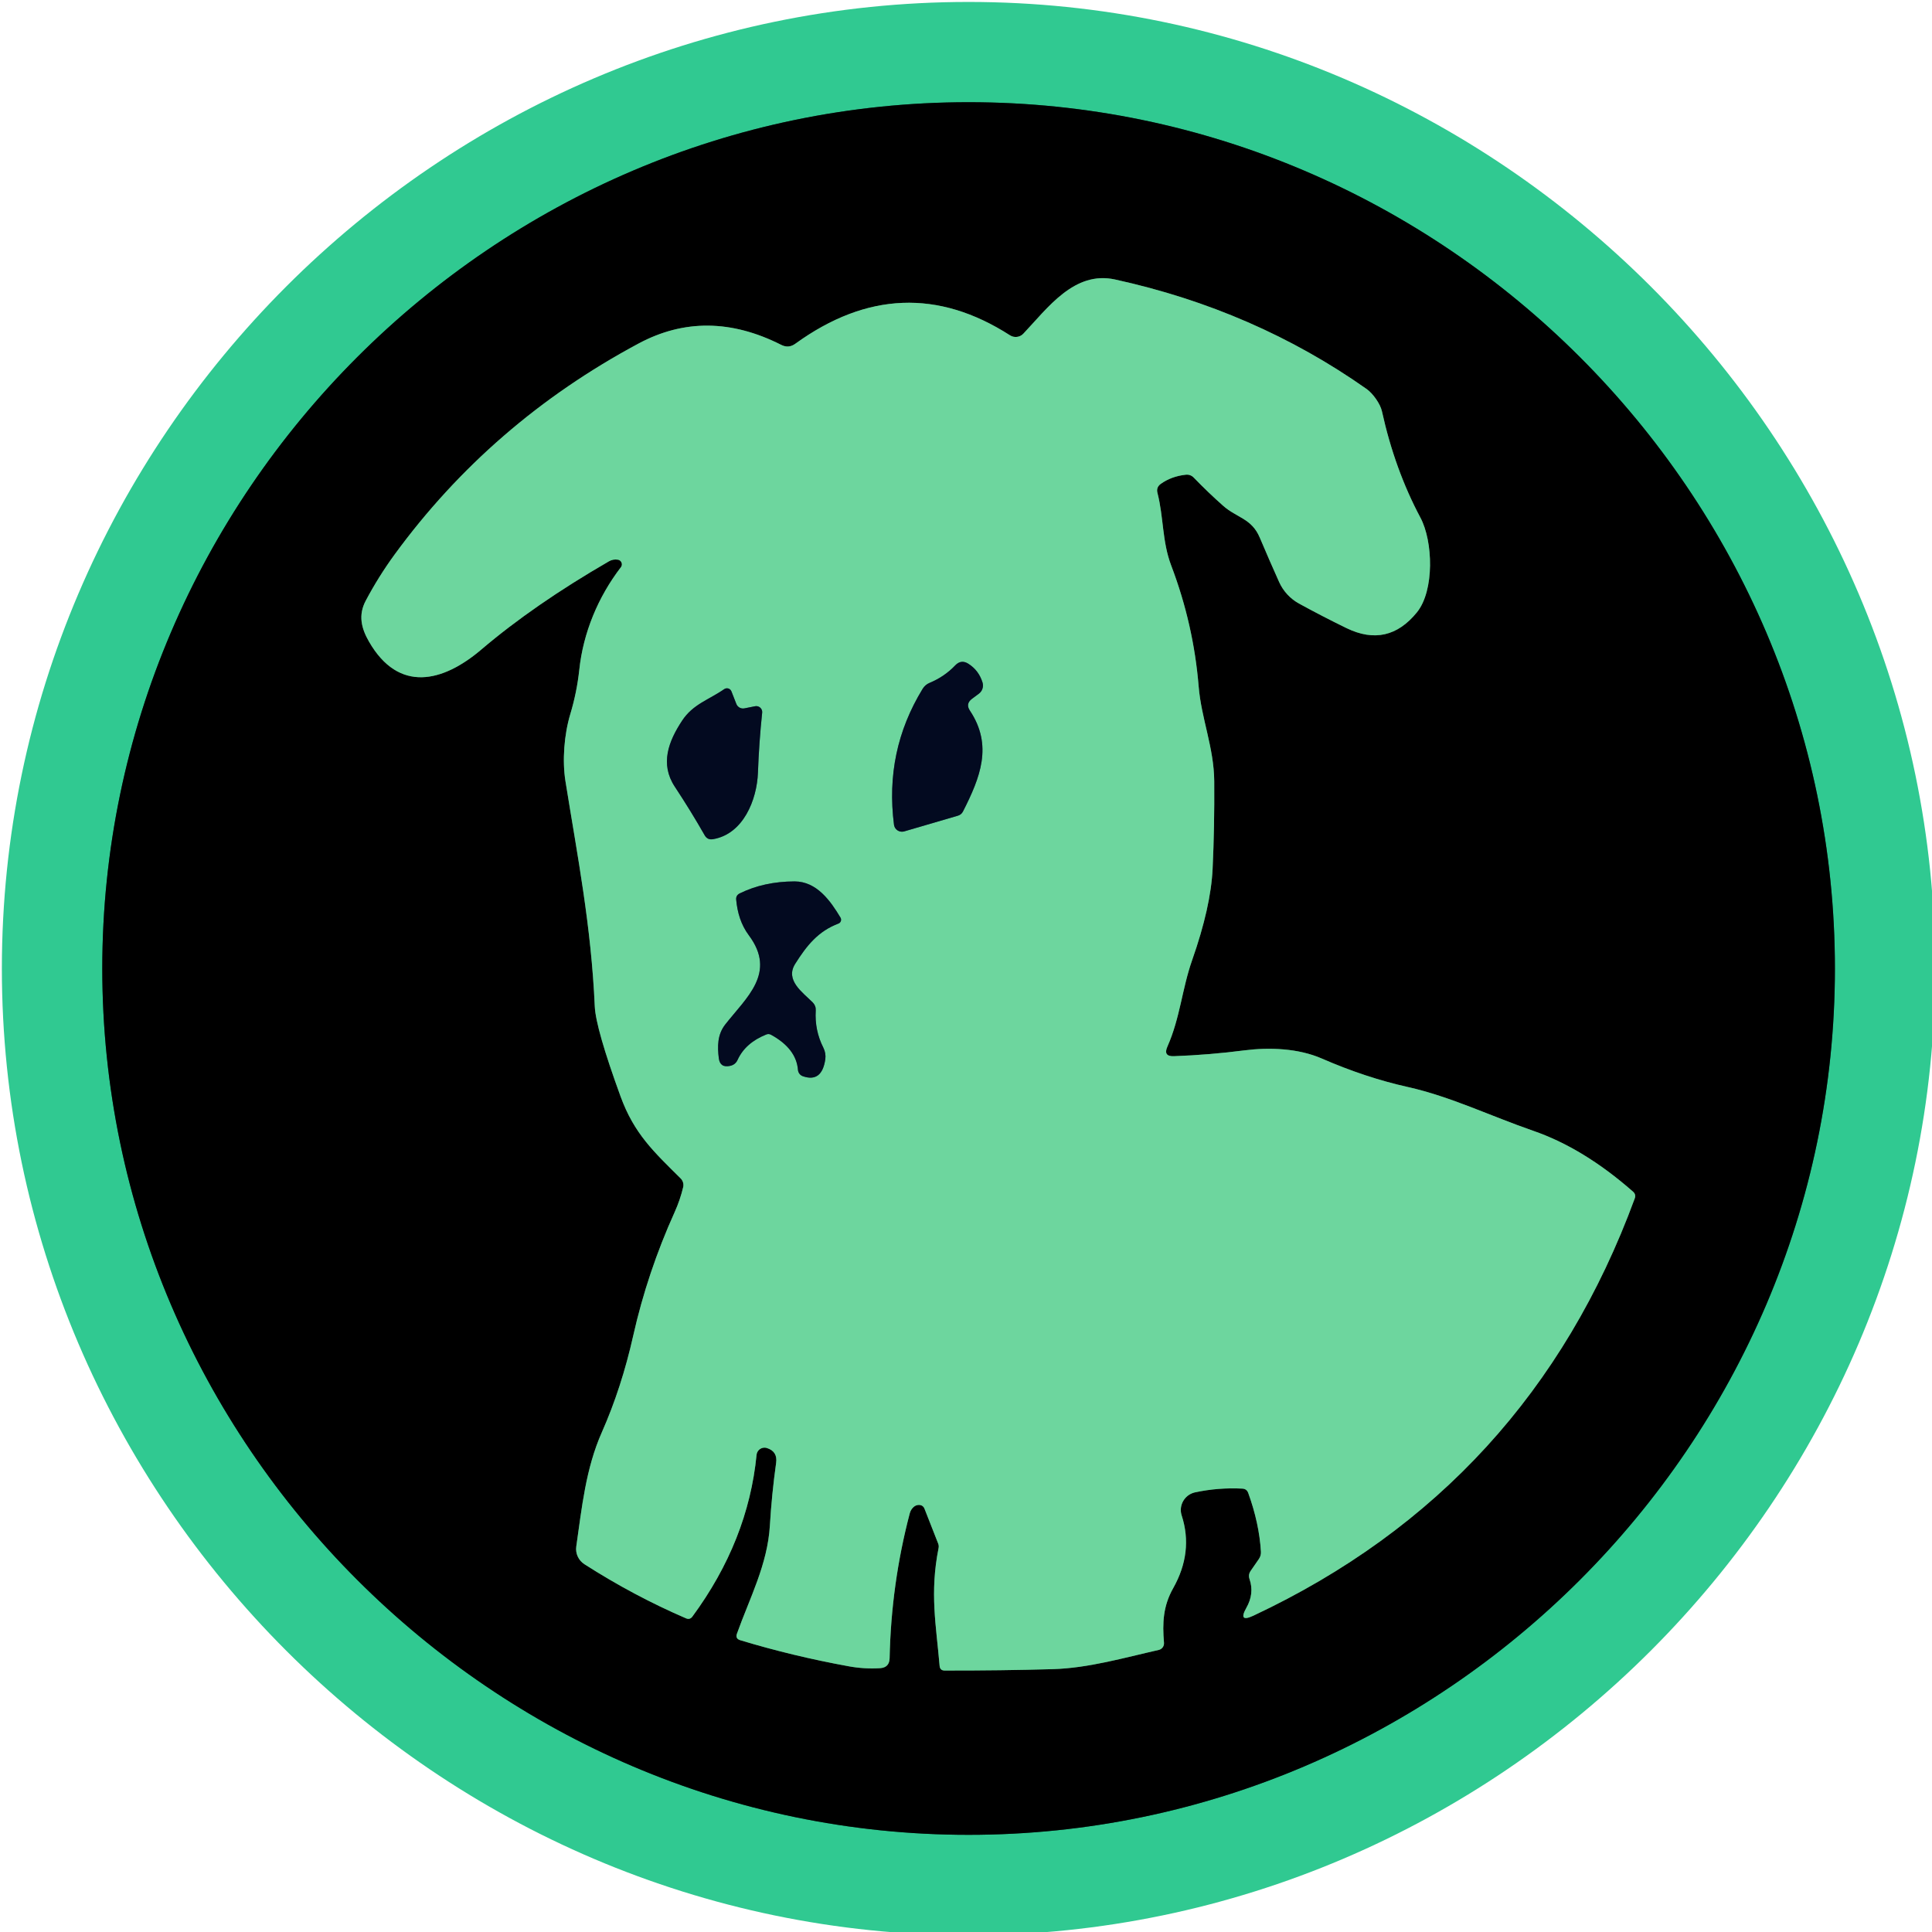 <?xml version="1.0" encoding="UTF-8" standalone="no"?>
<!DOCTYPE svg PUBLIC "-//W3C//DTD SVG 1.1//EN" "http://www.w3.org/Graphics/SVG/1.1/DTD/svg11.dtd">
<svg width="100%" height="100%" viewBox="0 0 238 238" version="1.1" xmlns="http://www.w3.org/2000/svg" xmlns:xlink="http://www.w3.org/1999/xlink" xml:space="preserve" xmlns:serif="http://www.serif.com/" style="fill-rule:evenodd;clip-rule:evenodd;">
    <g transform="matrix(1,0,0,1,-9,-9)">
        <g>
            <path d="M235.04,128.31C235.04,69.765 186.865,21.59 128.32,21.59C69.775,21.59 21.6,69.765 21.6,128.31C21.6,186.855 69.775,235.03 128.32,235.03C186.865,235.03 235.04,186.855 235.04,128.31" style="fill:none;fill-rule:nonzero;stroke:rgb(24,101,73);stroke-width:2px;"/>
            <path d="M85.13,77.95C85.405,78 85.607,78.241 85.607,78.521C85.607,78.647 85.566,78.769 85.49,78.87C82.68,82.53 80.84,86.95 80.36,91.53C80.16,93.37 79.793,95.177 79.26,96.95C78.49,99.5 78.25,102.71 78.66,105.25C80.15,114.53 81.83,123.05 82.27,132.99C82.357,134.797 83.413,138.483 85.44,144.05C87.13,148.7 89.59,150.93 92.85,154.17C93.13,154.449 93.248,154.854 93.16,155.24C92.913,156.287 92.56,157.32 92.1,158.34C89.89,163.23 88.17,168.35 87.01,173.52C86.05,177.807 84.76,181.78 83.14,185.44C81.15,189.93 80.68,194.72 79.99,199.51C79.869,200.368 80.26,201.222 80.99,201.69C85.05,204.29 89.223,206.513 93.51,208.36C93.823,208.493 94.083,208.423 94.29,208.15C98.87,201.93 101.507,195.287 102.2,188.22C102.248,187.72 102.673,187.335 103.175,187.335C103.275,187.335 103.375,187.35 103.47,187.38C104.363,187.66 104.743,188.27 104.61,189.21C104.25,191.79 103.993,194.363 103.84,196.93C103.56,201.73 101.32,205.93 99.78,210.26C99.64,210.66 99.773,210.923 100.18,211.05C104.487,212.357 108.95,213.43 113.57,214.27C114.843,214.503 116.127,214.58 117.42,214.5C118.18,214.447 118.57,214.04 118.59,213.28C118.717,207.187 119.543,201.237 121.07,195.43C121.157,195.11 121.317,194.847 121.55,194.64C121.743,194.473 121.96,194.39 122.2,194.39C122.547,194.397 122.78,194.563 122.9,194.89L124.58,199.17C124.645,199.339 124.659,199.527 124.62,199.71C123.52,205.25 124.32,209.18 124.75,214.22C124.783,214.6 124.99,214.79 125.37,214.79C130.043,214.797 134.483,214.74 138.69,214.62C143.09,214.49 147.46,213.22 151.75,212.25C152.151,212.157 152.425,211.78 152.39,211.37C152.18,208.93 152.28,206.85 153.52,204.65C155.193,201.683 155.543,198.697 154.57,195.69C154.558,195.652 154.546,195.614 154.536,195.576C154.222,194.405 154.932,193.182 156.109,192.867C156.145,192.857 156.183,192.848 156.22,192.84C158.127,192.433 160.063,192.28 162.03,192.38C162.397,192.393 162.643,192.573 162.77,192.92C163.67,195.407 164.19,197.81 164.33,200.13C164.356,200.453 164.268,200.778 164.08,201.05L163.07,202.51C162.85,202.823 162.803,203.163 162.93,203.53C163.337,204.717 163.203,205.9 162.53,207.08C161.837,208.313 162.13,208.63 163.41,208.03C186.037,197.403 201.693,180.273 210.38,156.64C210.507,156.307 210.433,156.023 210.16,155.79C206.1,152.223 202.003,149.727 197.87,148.3C192.69,146.51 187.68,144.08 182.44,142.91C178.96,142.137 175.417,140.963 171.81,139.39C168.93,138.14 165.39,138 162.32,138.39C159.447,138.763 156.543,139.003 153.61,139.11C152.71,139.143 152.443,138.75 152.81,137.93C154.38,134.39 154.6,130.86 155.86,127.27C157.393,122.91 158.233,119.16 158.38,116.02C158.54,112.613 158.607,109.023 158.58,105.25C158.55,101.1 156.98,97.51 156.66,93.55C156.24,88.45 155.113,83.49 153.28,78.67C152.15,75.7 152.36,72.75 151.59,69.74C151.463,69.273 151.597,68.897 151.99,68.61C152.87,67.983 153.897,67.607 155.07,67.48C155.463,67.44 155.797,67.563 156.07,67.85C157.243,69.063 158.443,70.213 159.67,71.3C161.36,72.8 163.19,72.85 164.19,75.23C164.99,77.117 165.783,78.937 166.57,80.69C167.076,81.819 167.936,82.753 169.02,83.35C170.94,84.403 172.893,85.413 174.88,86.38C178.273,88.027 181.163,87.377 183.55,84.43C185.72,81.75 185.54,75.69 183.98,72.77C181.873,68.817 180.293,64.45 179.24,59.67C179.04,58.75 178.13,57.47 177.35,56.92C168.143,50.433 157.813,45.937 146.36,43.43C141.34,42.33 138.08,46.92 135.06,50.11C134.633,50.562 133.935,50.642 133.41,50.3C124.583,44.633 115.773,44.98 106.98,51.34C106.427,51.747 105.843,51.793 105.23,51.48C99.103,48.38 93.247,48.327 87.66,51.32C75.547,57.807 65.523,66.48 57.59,77.34C56.283,79.133 55.107,81.017 54.06,82.99C53.11,84.77 53.51,86.4 54.45,88.03C58.12,94.42 63.57,93.04 68.3,89.01C72.64,85.317 77.877,81.697 84.01,78.15C84.357,77.95 84.73,77.883 85.13,77.95" style="fill:none;fill-rule:nonzero;stroke:rgb(55,107,79);stroke-width:2px;"/>
            <path d="M128.73,95.09L129.59,94.45C130.009,94.134 130.189,93.589 130.04,93.09C129.733,92.083 129.147,91.307 128.28,90.76C127.693,90.393 127.16,90.46 126.68,90.96C125.8,91.887 124.753,92.603 123.54,93.11C123.16,93.263 122.863,93.517 122.65,93.87C119.523,98.983 118.35,104.56 119.13,110.6C119.133,110.626 119.137,110.651 119.143,110.676C119.251,111.203 119.777,111.546 120.309,111.437C120.333,111.432 120.357,111.427 120.38,111.42L126.98,109.49C127.273,109.41 127.49,109.233 127.63,108.96C129.75,104.79 131.34,100.83 128.48,96.54C128.107,95.98 128.19,95.497 128.73,95.09" style="fill:none;fill-rule:nonzero;stroke:rgb(56,112,95);stroke-width:2px;"/>
            <path d="M99.71,95.72L99.1,94.16C99.011,93.936 98.793,93.788 98.552,93.788C98.433,93.788 98.318,93.823 98.22,93.89C96.34,95.2 94.36,95.74 93.02,97.79C91.36,100.31 90.28,103.1 92.12,105.9C93.453,107.92 94.683,109.92 95.81,111.9C96.037,112.293 96.373,112.453 96.82,112.38C100.57,111.76 102.25,107.51 102.37,104.17C102.457,101.723 102.63,99.263 102.89,96.79C102.893,96.765 102.894,96.741 102.894,96.716C102.894,96.315 102.564,95.986 102.164,95.986C102.116,95.986 102.067,95.99 102.02,96L100.71,96.26C100.291,96.348 99.866,96.118 99.71,95.72" style="fill:none;fill-rule:nonzero;stroke:rgb(56,112,95);stroke-width:2px;"/>
            <path d="M104,136.48C106.06,137.613 107.16,139.053 107.3,140.8C107.329,141.158 107.57,141.465 107.91,141.58C109.47,142.12 110.39,141.42 110.67,139.48C110.735,138.998 110.651,138.507 110.43,138.07C109.703,136.637 109.39,135.103 109.49,133.47C109.51,133.09 109.387,132.763 109.12,132.49C107.87,131.24 105.68,129.75 106.96,127.73C108.38,125.48 109.78,123.72 112.29,122.77C112.304,122.765 112.317,122.759 112.33,122.753C112.577,122.634 112.681,122.329 112.559,122.077C112.553,122.064 112.547,122.052 112.54,122.04C111.32,120 109.62,117.58 106.88,117.58C104.36,117.587 102.107,118.08 100.12,119.06C99.8,119.22 99.657,119.477 99.69,119.83C99.84,121.43 100.28,122.92 101.25,124.22C104.71,128.86 100.93,131.89 98.33,135.22C97.37,136.46 97.37,137.9 97.55,139.37C97.657,140.177 98.123,140.487 98.95,140.3C99.377,140.207 99.68,139.963 99.86,139.57C100.5,138.17 101.677,137.127 103.39,136.44C103.597,136.353 103.8,136.367 104,136.48" style="fill:none;fill-rule:nonzero;stroke:rgb(56,112,95);stroke-width:2px;"/>
        </g>
        <path d="M247.39,128.32C247.39,193.645 193.635,247.4 128.31,247.4C62.985,247.4 9.23,193.645 9.23,128.32C9.23,62.995 62.985,9.24 128.31,9.24C193.635,9.24 247.39,62.995 247.39,128.32ZM235.04,128.31C235.04,69.765 186.865,21.59 128.32,21.59C69.775,21.59 21.6,69.765 21.6,128.31C21.6,186.855 69.775,235.03 128.32,235.03C186.865,235.03 235.04,186.855 235.04,128.31Z" style="fill:rgb(48,201,145);fill-rule:nonzero;"/>
        <path d="M235.04,128.31C235.04,186.855 186.865,235.03 128.32,235.03C69.775,235.03 21.6,186.855 21.6,128.31C21.6,69.765 69.775,21.59 128.32,21.59C186.865,21.59 235.04,69.765 235.04,128.31ZM85.13,77.95C85.405,78 85.607,78.241 85.607,78.521C85.607,78.647 85.566,78.769 85.49,78.87C82.68,82.53 80.84,86.95 80.36,91.53C80.16,93.37 79.793,95.177 79.26,96.95C78.49,99.5 78.25,102.71 78.66,105.25C80.15,114.53 81.83,123.05 82.27,132.99C82.357,134.797 83.413,138.483 85.44,144.05C87.13,148.7 89.59,150.93 92.85,154.17C93.13,154.449 93.248,154.854 93.16,155.24C92.913,156.287 92.56,157.32 92.1,158.34C89.89,163.23 88.17,168.35 87.01,173.52C86.05,177.807 84.76,181.78 83.14,185.44C81.15,189.93 80.68,194.72 79.99,199.51C79.869,200.368 80.26,201.222 80.99,201.69C85.05,204.29 89.223,206.513 93.51,208.36C93.823,208.493 94.083,208.423 94.29,208.15C98.87,201.93 101.507,195.287 102.2,188.22C102.248,187.72 102.673,187.335 103.175,187.335C103.275,187.335 103.375,187.35 103.47,187.38C104.363,187.66 104.743,188.27 104.61,189.21C104.25,191.79 103.993,194.363 103.84,196.93C103.56,201.73 101.32,205.93 99.78,210.26C99.64,210.66 99.773,210.923 100.18,211.05C104.487,212.357 108.95,213.43 113.57,214.27C114.843,214.503 116.127,214.58 117.42,214.5C118.18,214.447 118.57,214.04 118.59,213.28C118.717,207.187 119.543,201.237 121.07,195.43C121.157,195.11 121.317,194.847 121.55,194.64C121.743,194.473 121.96,194.39 122.2,194.39C122.547,194.397 122.78,194.563 122.9,194.89L124.58,199.17C124.645,199.339 124.659,199.527 124.62,199.71C123.52,205.25 124.32,209.18 124.75,214.22C124.783,214.6 124.99,214.79 125.37,214.79C130.043,214.797 134.483,214.74 138.69,214.62C143.09,214.49 147.46,213.22 151.75,212.25C152.151,212.157 152.425,211.78 152.39,211.37C152.18,208.93 152.28,206.85 153.52,204.65C155.193,201.683 155.543,198.697 154.57,195.69C154.558,195.652 154.546,195.614 154.536,195.576C154.222,194.405 154.932,193.182 156.109,192.867C156.145,192.857 156.183,192.848 156.22,192.84C158.127,192.433 160.063,192.28 162.03,192.38C162.397,192.393 162.643,192.573 162.77,192.92C163.67,195.407 164.19,197.81 164.33,200.13C164.356,200.453 164.268,200.778 164.08,201.05L163.07,202.51C162.85,202.823 162.803,203.163 162.93,203.53C163.337,204.717 163.203,205.9 162.53,207.08C161.837,208.313 162.13,208.63 163.41,208.03C186.037,197.403 201.693,180.273 210.38,156.64C210.507,156.307 210.433,156.023 210.16,155.79C206.1,152.223 202.003,149.727 197.87,148.3C192.69,146.51 187.68,144.08 182.44,142.91C178.96,142.137 175.417,140.963 171.81,139.39C168.93,138.14 165.39,138 162.32,138.39C159.447,138.763 156.543,139.003 153.61,139.11C152.71,139.143 152.443,138.75 152.81,137.93C154.38,134.39 154.6,130.86 155.86,127.27C157.393,122.91 158.233,119.16 158.38,116.02C158.54,112.613 158.607,109.023 158.58,105.25C158.55,101.1 156.98,97.51 156.66,93.55C156.24,88.45 155.113,83.49 153.28,78.67C152.15,75.7 152.36,72.75 151.59,69.74C151.463,69.273 151.597,68.897 151.99,68.61C152.87,67.983 153.897,67.607 155.07,67.48C155.463,67.44 155.797,67.563 156.07,67.85C157.243,69.063 158.443,70.213 159.67,71.3C161.36,72.8 163.19,72.85 164.19,75.23C164.99,77.117 165.783,78.937 166.57,80.69C167.076,81.819 167.936,82.753 169.02,83.35C170.94,84.403 172.893,85.413 174.88,86.38C178.273,88.027 181.163,87.377 183.55,84.43C185.72,81.75 185.54,75.69 183.98,72.77C181.873,68.817 180.293,64.45 179.24,59.67C179.04,58.75 178.13,57.47 177.35,56.92C168.143,50.433 157.813,45.937 146.36,43.43C141.34,42.33 138.08,46.92 135.06,50.11C134.633,50.562 133.935,50.642 133.41,50.3C124.583,44.633 115.773,44.98 106.98,51.34C106.427,51.747 105.843,51.793 105.23,51.48C99.103,48.38 93.247,48.327 87.66,51.32C75.547,57.807 65.523,66.48 57.59,77.34C56.283,79.133 55.107,81.017 54.06,82.99C53.11,84.77 53.51,86.4 54.45,88.03C58.12,94.42 63.57,93.04 68.3,89.01C72.64,85.317 77.877,81.697 84.01,78.15C84.357,77.95 84.73,77.883 85.13,77.95Z" style="fill-rule:nonzero;"/>
        <path d="M85.13,77.95C84.73,77.883 84.357,77.95 84.01,78.15C77.877,81.697 72.64,85.317 68.3,89.01C63.57,93.04 58.12,94.42 54.45,88.03C53.51,86.4 53.11,84.77 54.06,82.99C55.107,81.017 56.283,79.133 57.59,77.34C65.523,66.48 75.547,57.807 87.66,51.32C93.247,48.327 99.103,48.38 105.23,51.48C105.843,51.793 106.427,51.747 106.98,51.34C115.773,44.98 124.583,44.633 133.41,50.3C133.935,50.642 134.633,50.562 135.06,50.11C138.08,46.92 141.34,42.33 146.36,43.43C157.813,45.937 168.143,50.433 177.35,56.92C178.13,57.47 179.04,58.75 179.24,59.67C180.293,64.45 181.873,68.817 183.98,72.77C185.54,75.69 185.72,81.75 183.55,84.43C181.163,87.377 178.273,88.027 174.88,86.38C172.893,85.413 170.94,84.403 169.02,83.35C167.936,82.753 167.076,81.819 166.57,80.69C165.783,78.937 164.99,77.117 164.19,75.23C163.19,72.85 161.36,72.8 159.67,71.3C158.443,70.213 157.243,69.063 156.07,67.85C155.797,67.563 155.463,67.44 155.07,67.48C153.897,67.607 152.87,67.983 151.99,68.61C151.597,68.897 151.463,69.273 151.59,69.74C152.36,72.75 152.15,75.7 153.28,78.67C155.113,83.49 156.24,88.45 156.66,93.55C156.98,97.51 158.55,101.1 158.58,105.25C158.607,109.023 158.54,112.613 158.38,116.02C158.233,119.16 157.393,122.91 155.86,127.27C154.6,130.86 154.38,134.39 152.81,137.93C152.443,138.75 152.71,139.143 153.61,139.11C156.543,139.003 159.447,138.763 162.32,138.39C165.39,138 168.93,138.14 171.81,139.39C175.417,140.963 178.96,142.137 182.44,142.91C187.68,144.08 192.69,146.51 197.87,148.3C202.003,149.727 206.1,152.223 210.16,155.79C210.433,156.023 210.507,156.307 210.38,156.64C201.693,180.273 186.037,197.403 163.41,208.03C162.13,208.63 161.837,208.313 162.53,207.08C163.203,205.9 163.337,204.717 162.93,203.53C162.803,203.163 162.85,202.823 163.07,202.51L164.08,201.05C164.268,200.778 164.356,200.453 164.33,200.13C164.19,197.81 163.67,195.407 162.77,192.92C162.643,192.573 162.397,192.393 162.03,192.38C160.063,192.28 158.127,192.433 156.22,192.84C156.183,192.848 156.145,192.857 156.109,192.867C154.932,193.182 154.222,194.405 154.536,195.576C154.546,195.614 154.558,195.652 154.57,195.69C155.543,198.697 155.193,201.683 153.52,204.65C152.28,206.85 152.18,208.93 152.39,211.37C152.425,211.78 152.151,212.157 151.75,212.25C147.46,213.22 143.09,214.49 138.69,214.62C134.483,214.74 130.043,214.797 125.37,214.79C124.99,214.79 124.783,214.6 124.75,214.22C124.32,209.18 123.52,205.25 124.62,199.71C124.659,199.527 124.645,199.339 124.58,199.17L122.9,194.89C122.78,194.563 122.547,194.397 122.2,194.39C121.96,194.39 121.743,194.473 121.55,194.64C121.317,194.847 121.157,195.11 121.07,195.43C119.543,201.237 118.717,207.187 118.59,213.28C118.57,214.04 118.18,214.447 117.42,214.5C116.127,214.58 114.843,214.503 113.57,214.27C108.95,213.43 104.487,212.357 100.18,211.05C99.773,210.923 99.64,210.66 99.78,210.26C101.32,205.93 103.56,201.73 103.84,196.93C103.993,194.363 104.25,191.79 104.61,189.21C104.743,188.27 104.363,187.66 103.47,187.38C103.375,187.35 103.275,187.335 103.175,187.335C102.673,187.335 102.248,187.72 102.2,188.22C101.507,195.287 98.87,201.93 94.29,208.15C94.083,208.423 93.823,208.493 93.51,208.36C89.223,206.513 85.05,204.29 80.99,201.69C80.26,201.222 79.869,200.368 79.99,199.51C80.68,194.72 81.15,189.93 83.14,185.44C84.76,181.78 86.05,177.807 87.01,173.52C88.17,168.35 89.89,163.23 92.1,158.34C92.56,157.32 92.913,156.287 93.16,155.24C93.248,154.854 93.13,154.449 92.85,154.17C89.59,150.93 87.13,148.7 85.44,144.05C83.413,138.483 82.357,134.797 82.27,132.99C81.83,123.05 80.15,114.53 78.66,105.25C78.25,102.71 78.49,99.5 79.26,96.95C79.793,95.177 80.16,93.37 80.36,91.53C80.84,86.95 82.68,82.53 85.49,78.87C85.566,78.769 85.607,78.647 85.607,78.521C85.607,78.241 85.405,78 85.13,77.95ZM128.73,95.09L129.59,94.45C130.009,94.134 130.189,93.589 130.04,93.09C129.733,92.083 129.147,91.307 128.28,90.76C127.693,90.393 127.16,90.46 126.68,90.96C125.8,91.887 124.753,92.603 123.54,93.11C123.16,93.263 122.863,93.517 122.65,93.87C119.523,98.983 118.35,104.56 119.13,110.6C119.133,110.626 119.137,110.651 119.143,110.676C119.251,111.203 119.777,111.546 120.309,111.437C120.333,111.432 120.357,111.427 120.38,111.42L126.98,109.49C127.273,109.41 127.49,109.233 127.63,108.96C129.75,104.79 131.34,100.83 128.48,96.54C128.107,95.98 128.19,95.497 128.73,95.09ZM99.71,95.72L99.1,94.16C99.011,93.936 98.793,93.788 98.552,93.788C98.433,93.788 98.318,93.823 98.22,93.89C96.34,95.2 94.36,95.74 93.02,97.79C91.36,100.31 90.28,103.1 92.12,105.9C93.453,107.92 94.683,109.92 95.81,111.9C96.037,112.293 96.373,112.453 96.82,112.38C100.57,111.76 102.25,107.51 102.37,104.17C102.457,101.723 102.63,99.263 102.89,96.79C102.893,96.765 102.894,96.741 102.894,96.716C102.894,96.315 102.564,95.986 102.164,95.986C102.116,95.986 102.067,95.99 102.02,96L100.71,96.26C100.291,96.348 99.866,96.118 99.71,95.72ZM104,136.48C106.06,137.613 107.16,139.053 107.3,140.8C107.329,141.158 107.57,141.465 107.91,141.58C109.47,142.12 110.39,141.42 110.67,139.48C110.735,138.998 110.651,138.507 110.43,138.07C109.703,136.637 109.39,135.103 109.49,133.47C109.51,133.09 109.387,132.763 109.12,132.49C107.87,131.24 105.68,129.75 106.96,127.73C108.38,125.48 109.78,123.72 112.29,122.77C112.304,122.765 112.317,122.759 112.33,122.753C112.577,122.634 112.681,122.329 112.559,122.077C112.553,122.064 112.547,122.052 112.54,122.04C111.32,120 109.62,117.58 106.88,117.58C104.36,117.587 102.107,118.08 100.12,119.06C99.8,119.22 99.657,119.477 99.69,119.83C99.84,121.43 100.28,122.92 101.25,124.22C104.71,128.86 100.93,131.89 98.33,135.22C97.37,136.46 97.37,137.9 97.55,139.37C97.657,140.177 98.123,140.487 98.95,140.3C99.377,140.207 99.68,139.963 99.86,139.57C100.5,138.17 101.677,137.127 103.39,136.44C103.597,136.353 103.8,136.367 104,136.48Z" style="fill:rgb(109,214,158);fill-rule:nonzero;"/>
        <path d="M128.48,96.54C131.34,100.83 129.75,104.79 127.63,108.96C127.49,109.233 127.273,109.41 126.98,109.49L120.38,111.42C120.357,111.427 120.333,111.432 120.309,111.437C119.777,111.546 119.251,111.203 119.143,110.676C119.137,110.651 119.133,110.626 119.13,110.6C118.35,104.56 119.523,98.983 122.65,93.87C122.863,93.517 123.16,93.263 123.54,93.11C124.753,92.603 125.8,91.887 126.68,90.96C127.16,90.46 127.693,90.393 128.28,90.76C129.147,91.307 129.733,92.083 130.04,93.09C130.189,93.589 130.009,94.134 129.59,94.45L128.73,95.09C128.19,95.497 128.107,95.98 128.48,96.54Z" style="fill:rgb(3,10,32);fill-rule:nonzero;"/>
        <path d="M100.71,96.26L102.02,96C102.067,95.99 102.116,95.986 102.164,95.986C102.564,95.986 102.894,96.315 102.894,96.716C102.894,96.741 102.893,96.765 102.89,96.79C102.63,99.263 102.457,101.723 102.37,104.17C102.25,107.51 100.57,111.76 96.82,112.38C96.373,112.453 96.037,112.293 95.81,111.9C94.683,109.92 93.453,107.92 92.12,105.9C90.28,103.1 91.36,100.31 93.02,97.79C94.36,95.74 96.34,95.2 98.22,93.89C98.318,93.823 98.433,93.788 98.552,93.788C98.793,93.788 99.011,93.936 99.1,94.16L99.71,95.72C99.866,96.118 100.291,96.348 100.71,96.26Z" style="fill:rgb(3,10,32);fill-rule:nonzero;"/>
        <path d="M103.39,136.44C101.677,137.127 100.5,138.17 99.86,139.57C99.68,139.963 99.377,140.207 98.95,140.3C98.123,140.487 97.657,140.177 97.55,139.37C97.37,137.9 97.37,136.46 98.33,135.22C100.93,131.89 104.71,128.86 101.25,124.22C100.28,122.92 99.84,121.43 99.69,119.83C99.657,119.477 99.8,119.22 100.12,119.06C102.107,118.08 104.36,117.587 106.88,117.58C109.62,117.58 111.32,120 112.54,122.04C112.547,122.052 112.553,122.064 112.559,122.077C112.681,122.329 112.577,122.634 112.33,122.753C112.317,122.759 112.304,122.765 112.29,122.77C109.78,123.72 108.38,125.48 106.96,127.73C105.68,129.75 107.87,131.24 109.12,132.49C109.387,132.763 109.51,133.09 109.49,133.47C109.39,135.103 109.703,136.637 110.43,138.07C110.651,138.507 110.735,138.998 110.67,139.48C110.39,141.42 109.47,142.12 107.91,141.58C107.57,141.465 107.329,141.158 107.3,140.8C107.16,139.053 106.06,137.613 104,136.48C103.8,136.367 103.597,136.353 103.39,136.44Z" style="fill:rgb(3,10,32);fill-rule:nonzero;"/>
    </g>
</svg>
